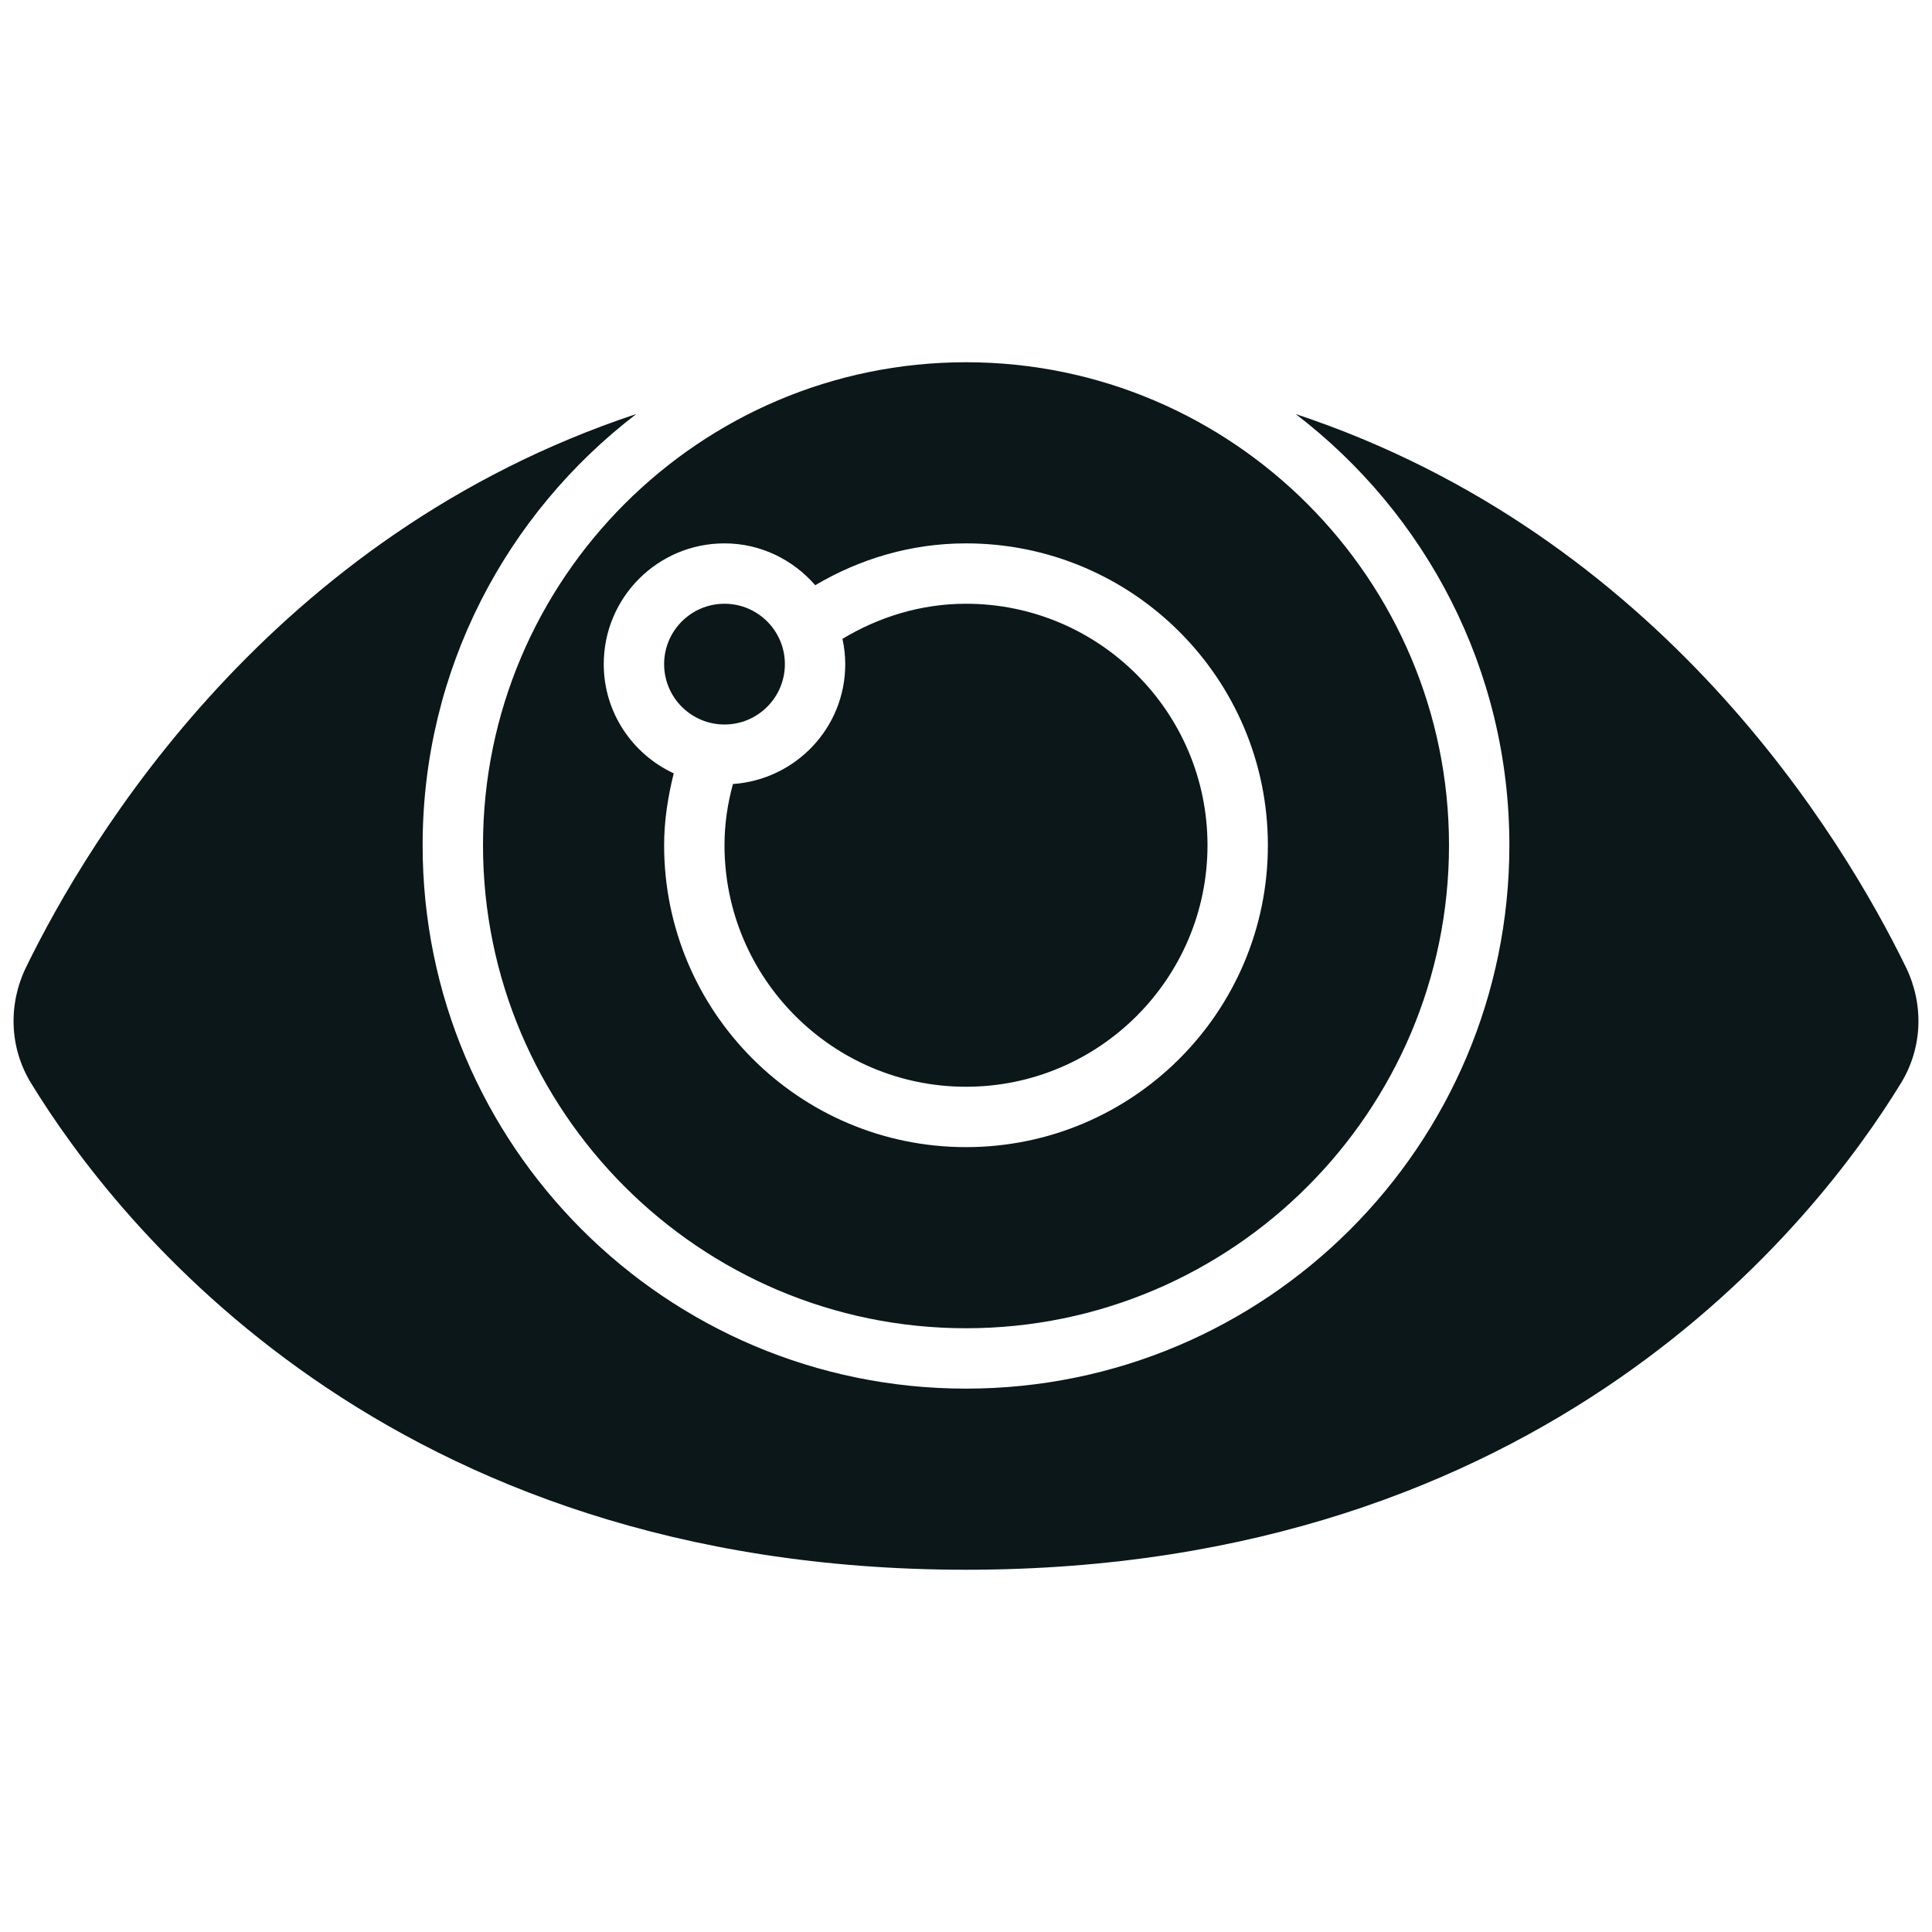 <?xml version="1.0" encoding="utf-8"?>
<svg version="1.1" id="Uploaded to svgrepo.com" xmlns="http://www.w3.org/2000/svg" xmlns:xlink="http://www.w3.org/1999/xlink" 
	 width="800px" height="800px" viewBox="0 0 32 32" xml:space="preserve">
<style type="text/css">
	.stone_een{fill:#0B1719;}
	.st0{fill:#0B1719;}
</style>
<path class="stone_een" d="M11,11c0-0.552,0.448-1,1-1s1,0.448,1,1c0,0.552-0.448,1-1,1S11,11.552,11,11z M12,14
	c0,2.206,1.794,4,4,4s4-1.794,4-4s-1.794-4-4-4c-0.75,0-1.445,0.22-2.046,0.581C13.983,10.716,14,10.856,14,11
	c0,1.056-0.822,1.913-1.86,1.986C12.051,13.309,12,13.648,12,14z M31.568,16.02c-1.039-2.13-4.051-7.153-10.107-9.162l0,0
	c0,0,0,0,0,0C23.609,8.502,25,11.085,25,14c0,4.971-4.029,9-9,9s-9-4.029-9-9c0-2.915,1.391-5.498,3.54-7.143c0,0,0,0,0,0l0,0
	C4.484,8.867,1.471,13.89,0.432,16.02c-0.3,0.616-0.276,1.334,0.081,1.918C1.923,20.244,6.403,26,16,26s14.077-5.756,15.487-8.062
	C31.844,17.354,31.868,16.636,31.568,16.02z M15.994,6C15.996,6,15.998,6,16,6s0.004,0,0.006,0C20.414,6.003,24,9.591,24,14
	c0,4.411-3.589,8-8,8s-8-3.589-8-8C8,9.591,11.586,6.003,15.994,6z M10,11c0,0.803,0.476,1.491,1.159,1.809
	C11.064,13.192,11,13.587,11,14c0,2.761,2.239,5,5,5s5-2.239,5-5s-2.239-5-5-5c-0.916,0-1.763,0.259-2.497,0.693
	C13.136,9.272,12.602,9,12,9C10.895,9,10,9.895,10,11z"/>
</svg>